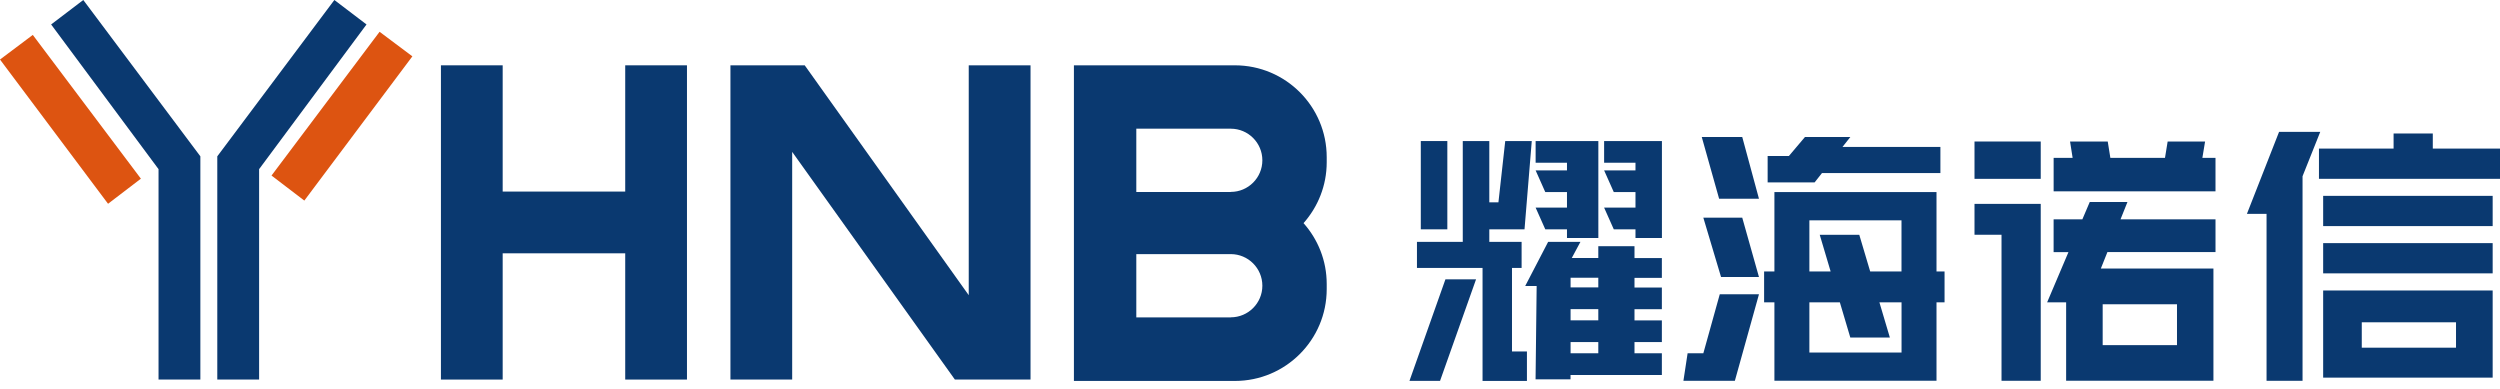<svg width="212" height="33" viewBox="0 0 212 33" fill="none" xmlns="http://www.w3.org/2000/svg">
<path d="M4.336 2.074L13.444 14.344V32.185H16.991V13.257L7.063 0L4.336 2.074Z" fill="#0A3970"/>
<path d="M0 5.048L9.163 17.28L11.948 15.152L2.781 2.961L0 5.048Z" fill="#DD5411"/>
<path d="M28.354 0L18.426 13.257V32.185H21.972V14.344L31.081 2.074L28.354 0Z" fill="#0A3970"/>
<path d="M23.025 14.886L25.806 17.01L34.969 4.778L32.188 2.695L23.025 14.886Z" fill="#DD5411"/>
<path d="M53.019 16.245H42.627V5.539H37.391V32.187H42.627V21.481H53.019V32.187H58.255V5.539H53.019V16.245Z" fill="#0A3970"/>
<path d="M82.149 25.032L68.24 5.539H67.177H61.941V32.187H67.177V12.879L80.974 32.187H82.149H85.503H87.389V5.539H82.149V25.032Z" fill="#0A3970"/>
<path d="M104.719 5.539H91.068V32.304H104.719C109.018 32.304 112.505 28.816 112.505 24.517V24.082C112.505 22.1 111.761 20.297 110.54 18.922C111.757 17.546 112.505 15.743 112.505 13.761V13.326C112.505 9.027 109.018 5.539 104.719 5.539ZM104.367 26.913H96.359V21.548H104.367C105.848 21.548 107.048 22.748 107.048 24.229C107.048 25.709 105.848 26.909 104.367 26.909V26.913ZM104.367 16.279H96.359V10.913H104.367C105.848 10.913 107.048 12.113 107.048 13.594C107.048 15.074 105.848 16.274 104.367 16.274V16.279Z" fill="#0A3970"/>
<path d="M122.734 11.961H120.484V19.447H122.734V11.961Z" fill="#0A3970"/>
<path d="M128.217 22.721H129.032V20.509H126.293V19.447H126.415H129.279L129.894 11.961H127.644L127.067 17.159H126.293V11.961H124.043V20.509H120.158V22.721H125.72V29.806V32.302H128.217H129.484V29.806H128.217V22.721Z" fill="#0A3970"/>
<path d="M119.523 32.298H122.116L125.169 23.688H122.572L119.523 32.298Z" fill="#0A3970"/>
<path d="M136.029 13.801H138.689V14.449H136.029L136.849 16.289H138.689V17.607H136.029L136.849 19.447H138.689V20.183H140.931V11.961H136.029V13.801Z" fill="#0A3970"/>
<path d="M130.221 17.607L131.04 19.447H132.88V20.183H135.54V11.961H130.221V13.801H132.88V14.449H130.221L131.04 16.289H132.88V17.607H130.221Z" fill="#0A3970"/>
<path d="M138.605 20.876H135.536V21.88H133.286L134.022 20.508H131.283L129.338 24.251H130.308L130.216 32.167H133.181V31.799H140.926V29.959H138.605V29.01H140.926V27.17H138.605V26.221H140.926V24.38H138.605V23.561H140.926V21.884H138.605V20.88V20.876ZM135.536 29.959H133.185V29.01H135.536V29.959ZM135.536 27.166H133.185V26.216H135.536V27.166ZM135.536 24.372H133.185V23.552H135.536V24.372Z" fill="#0A3970"/>
<path d="M144.309 11.617L145.781 16.853H149.16L147.742 11.617H144.309Z" fill="#0A3970"/>
<path d="M144.443 18.461L145.945 23.492H149.161L147.743 18.461H144.443Z" fill="#0A3970"/>
<path d="M144.443 29.959H143.109L142.754 32.293H147.116L149.161 24.953H145.836L144.443 29.959Z" fill="#0A3970"/>
<path d="M154.505 14.674H164.546V12.462H156.241L156.91 11.617H153.062L151.699 13.227H149.896V15.465H153.882L154.505 14.674Z" fill="#0A3970"/>
<path d="M164.216 16.289H150.47V23.018H149.596V25.636H150.47V32.289H164.216V25.636H164.898V23.018H164.216V16.289ZM153.435 18.685H161.247V23.018H158.591L157.667 19.911H154.313L155.237 23.018H153.435V18.685ZM161.247 29.893H153.435V25.636H156.019L156.906 28.622H160.26L159.373 25.636H161.251V29.893H161.247Z" fill="#0A3970"/>
<path d="M173.054 12H167.438V15.166H173.054V12Z" fill="#0A3970"/>
<path d="M167.438 17.289V19.907H169.729V32.29H173.054V19.907V17.289H169.729H167.438Z" fill="#0A3970"/>
<path d="M180.41 17.129H177.211L176.584 18.601H174.146V21.382H175.404L173.598 25.635H175.208V32.289H187.699V22.771H178.152L178.708 21.378H187.875V18.597H179.821L180.41 17.125V17.129ZM178.307 25.803H184.609V29.265H178.307V25.803Z" fill="#0A3970"/>
<path d="M186.991 12H183.817L183.591 13.388H178.958L178.736 12H175.541L175.759 13.388H174.148V16.224H187.874V13.388H186.761L186.991 12Z" fill="#0A3970"/>
<path d="M193.266 11.18L190.539 18.134H192.204V32.291H195.256V14.944L196.758 11.18H193.266Z" fill="#0A3970"/>
<path d="M206.301 12.6V11.32H202.976V12.6H196.648V15.164H212.001V12.6H206.301Z" fill="#0A3970"/>
<path d="M211.378 16.609H197.004V19.173H211.378V16.609Z" fill="#0A3970"/>
<path d="M211.378 20.617H197.004V23.181H211.378V20.617Z" fill="#0A3970"/>
<path d="M197.004 32.023H211.378V24.633H197.004V32.023ZM200.278 27.33H208.27V29.484H200.278V27.33Z" fill="#0A3970"/>
</svg>
